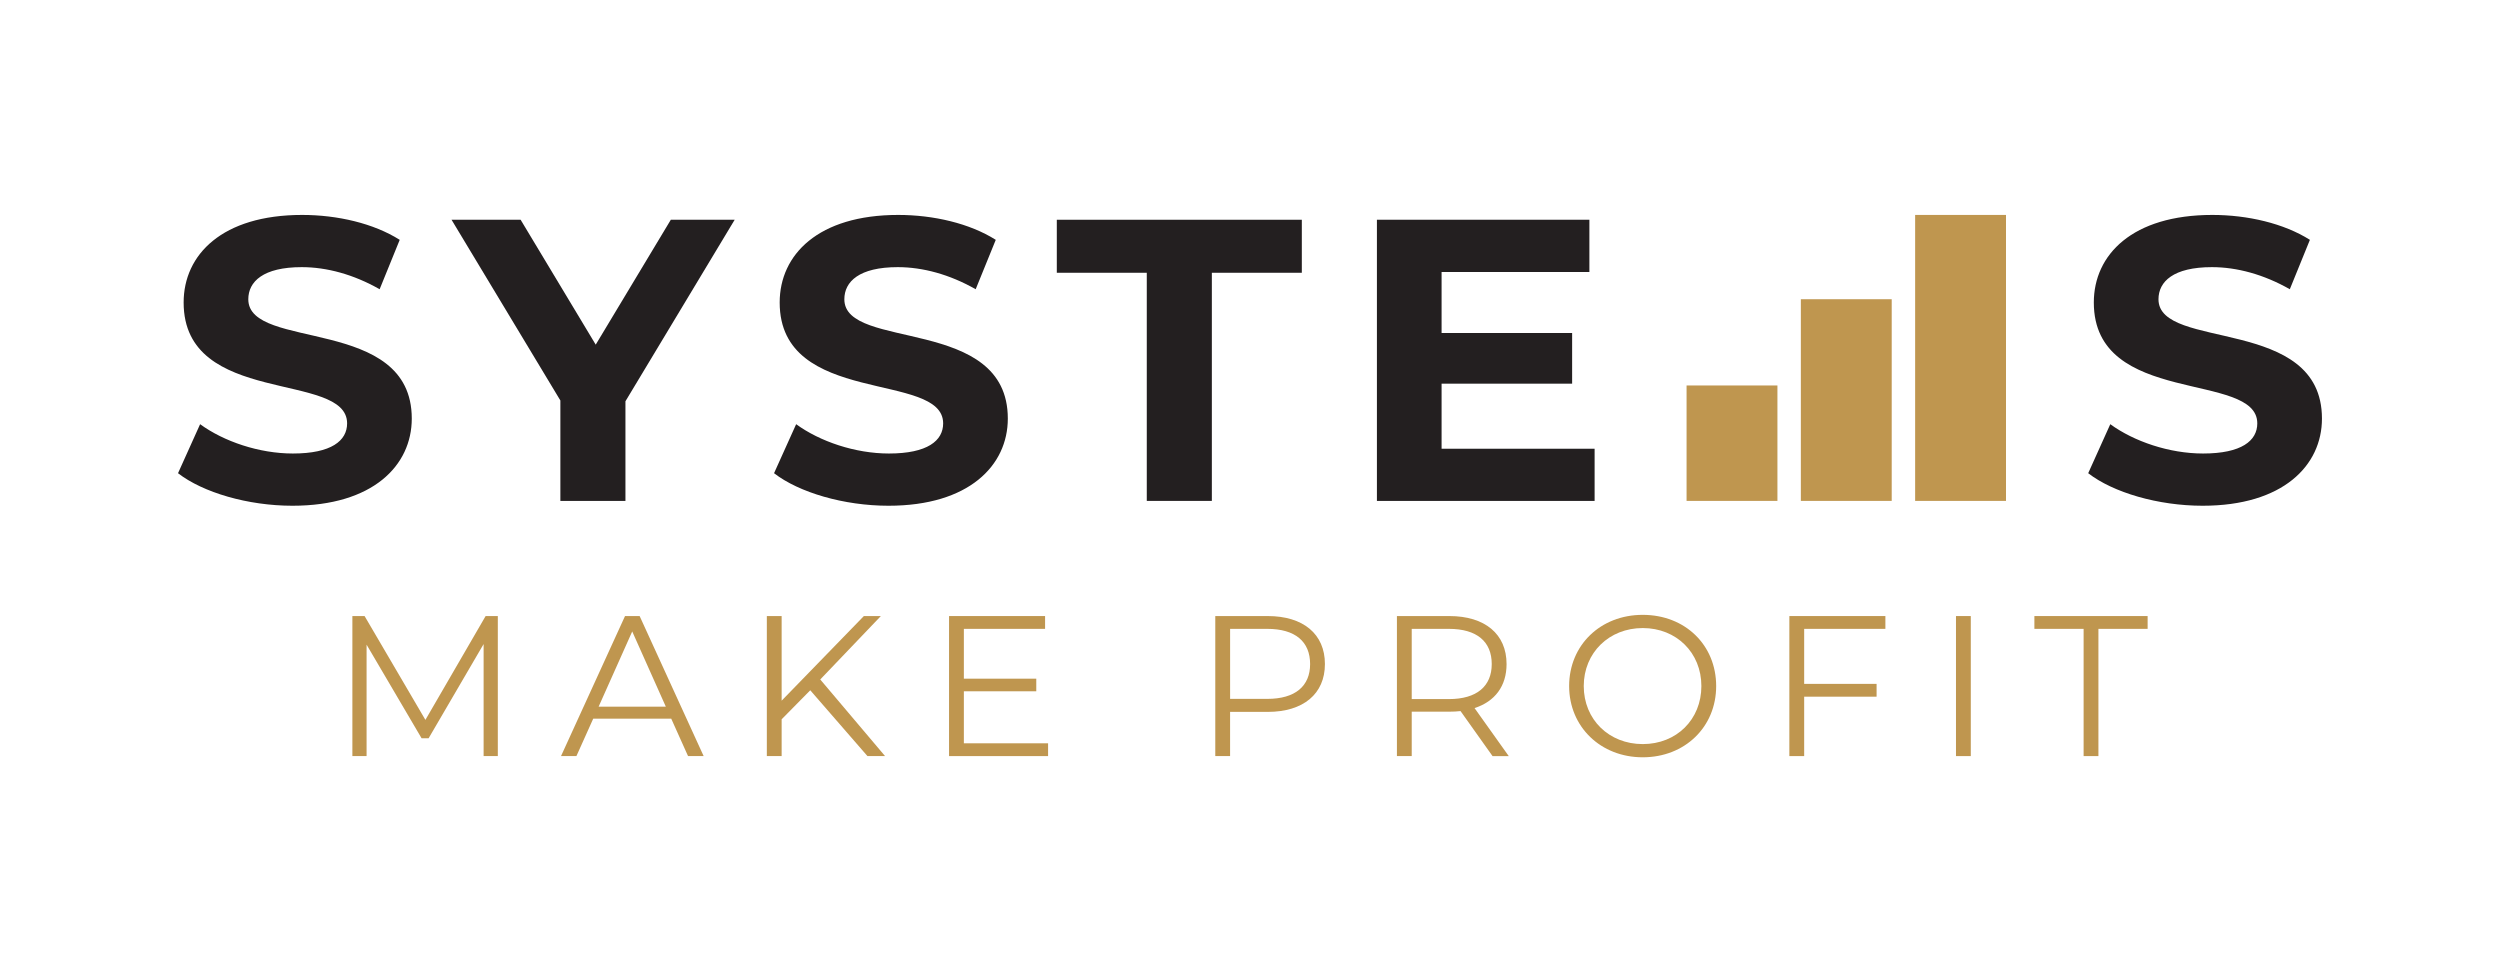 <?xml version="1.0" encoding="UTF-8"?><svg id="a" xmlns="http://www.w3.org/2000/svg" viewBox="0 0 1800 700"><defs><style>.b{fill:#bf964f;}.c{fill:#231f20;}</style></defs><g><path class="c" d="M128.18,340.7l15.9-35.28c17.06,12.44,42.51,21.11,66.8,21.11,27.76,0,39.04-9.25,39.04-21.69,0-37.88-117.7-11.86-117.7-87.05,0-34.41,27.76-63.04,85.31-63.04,25.45,0,51.48,6.07,70.27,17.93l-14.46,35.57c-18.8-10.7-38.17-15.91-56.1-15.91-27.76,0-38.46,10.41-38.46,23.14,0,37.31,117.7,11.57,117.7,85.89,0,33.83-28.05,62.76-85.89,62.76-32.1,0-64.49-9.54-82.42-23.43Z"/><path class="c" d="M450.32,288.93v71.72h-46.85v-72.3l-78.37-130.14h49.74l54.08,89.94,54.08-89.94h45.98l-78.66,130.72Z"/><path class="c" d="M557.32,340.7l15.91-35.28c17.06,12.44,42.51,21.11,66.8,21.11,27.76,0,39.04-9.25,39.04-21.69,0-37.88-117.7-11.86-117.7-87.05,0-34.41,27.76-63.04,85.31-63.04,25.45,0,51.48,6.07,70.27,17.93l-14.46,35.57c-18.8-10.7-38.17-15.91-56.1-15.91-27.76,0-38.46,10.41-38.46,23.14,0,37.31,117.7,11.57,117.7,85.89,0,33.83-28.05,62.76-85.89,62.76-32.1,0-64.49-9.54-82.42-23.43Z"/><path class="c" d="M825.68,196.39h-64.78v-38.17h176.41v38.17h-64.78v164.26h-46.85V196.39Z"/><path class="c" d="M1148.12,323.06v37.59h-156.74V158.22h152.98v37.6h-106.42v43.96h93.99v36.44h-93.99v46.85h110.18Z"/><path class="c" d="M1503.51,340.7l15.9-35.28c17.06,12.44,42.51,21.11,66.8,21.11,27.76,0,39.04-9.25,39.04-21.69,0-37.88-117.7-11.86-117.7-87.05,0-34.41,27.76-63.04,85.31-63.04,25.45,0,51.47,6.07,70.27,17.93l-14.46,35.57c-18.8-10.7-38.18-15.91-56.1-15.91-27.76,0-38.46,10.41-38.46,23.14,0,37.31,117.7,11.57,117.7,85.89,0,33.83-28.05,62.76-85.89,62.76-32.1,0-64.49-9.54-82.42-23.43Z"/><rect class="b" x="1214.33" y="277.54" width="65.42" height="83.11"/><rect class="b" x="1296.61" y="215.44" width="65.42" height="145.21"/><rect class="b" x="1378.9" y="154.75" width="65.42" height="205.9"/></g><g><path class="b" d="M358.43,443.56v100.83h-10.23v-80.66l-39.61,67.84h-5.04l-39.61-67.41v80.23h-10.23v-100.83h8.79l43.79,74.76,43.36-74.76h8.79Z"/><path class="b" d="M483.29,517.45h-56.17l-12.1,26.94h-11.09l46.09-100.83h10.52l46.09,100.83h-11.24l-12.1-26.94Zm-3.89-8.64l-24.2-54.16-24.2,54.16h48.4Z"/><path class="b" d="M583.38,497l-20.6,20.89v26.5h-10.66v-100.83h10.66v60.93l59.2-60.93h12.24l-43.64,45.66,46.67,55.17h-12.68l-41.19-47.39Z"/><path class="b" d="M754.62,535.17v9.22h-71.3v-100.83h69.14v9.22h-58.48v35.87h52.14v9.08h-52.14v37.45h60.64Z"/><path class="b" d="M953.94,478.13c0,21.46-15.56,34.43-41.2,34.43h-27.08v31.83h-10.66v-100.83h37.74c25.64,0,41.2,12.96,41.2,34.57Zm-10.66,0c0-16.13-10.66-25.35-30.82-25.35h-26.79v50.41h26.79c20.17,0,30.82-9.22,30.82-25.06Z"/><path class="b" d="M1074.63,544.39l-23.04-32.41c-2.59,.29-5.19,.43-8.07,.43h-27.08v31.98h-10.66v-100.83h37.74c25.64,0,41.2,12.96,41.2,34.57,0,15.84-8.35,26.94-23.05,31.69l24.63,34.57h-11.67Zm-.58-66.26c0-16.13-10.66-25.35-30.82-25.35h-26.79v50.56h26.79c20.17,0,30.82-9.36,30.82-25.21Z"/><path class="b" d="M1129.78,493.97c0-29.38,22.47-51.28,53-51.28s52.86,21.75,52.86,51.28-22.61,51.28-52.86,51.28-53-21.9-53-51.28Zm95.21,0c0-24.05-18-41.77-42.2-41.77s-42.49,17.72-42.49,41.77,18.15,41.77,42.49,41.77,42.2-17.72,42.2-41.77Z"/><path class="b" d="M1299,452.78v39.61h52.14v9.22h-52.14v42.78h-10.66v-100.83h69.14v9.22h-58.48Z"/><path class="b" d="M1408.31,443.56h10.66v100.83h-10.66v-100.83Z"/><path class="b" d="M1500.19,452.78h-35.43v-9.22h81.53v9.22h-35.43v91.61h-10.66v-91.61Z"/></g></svg>